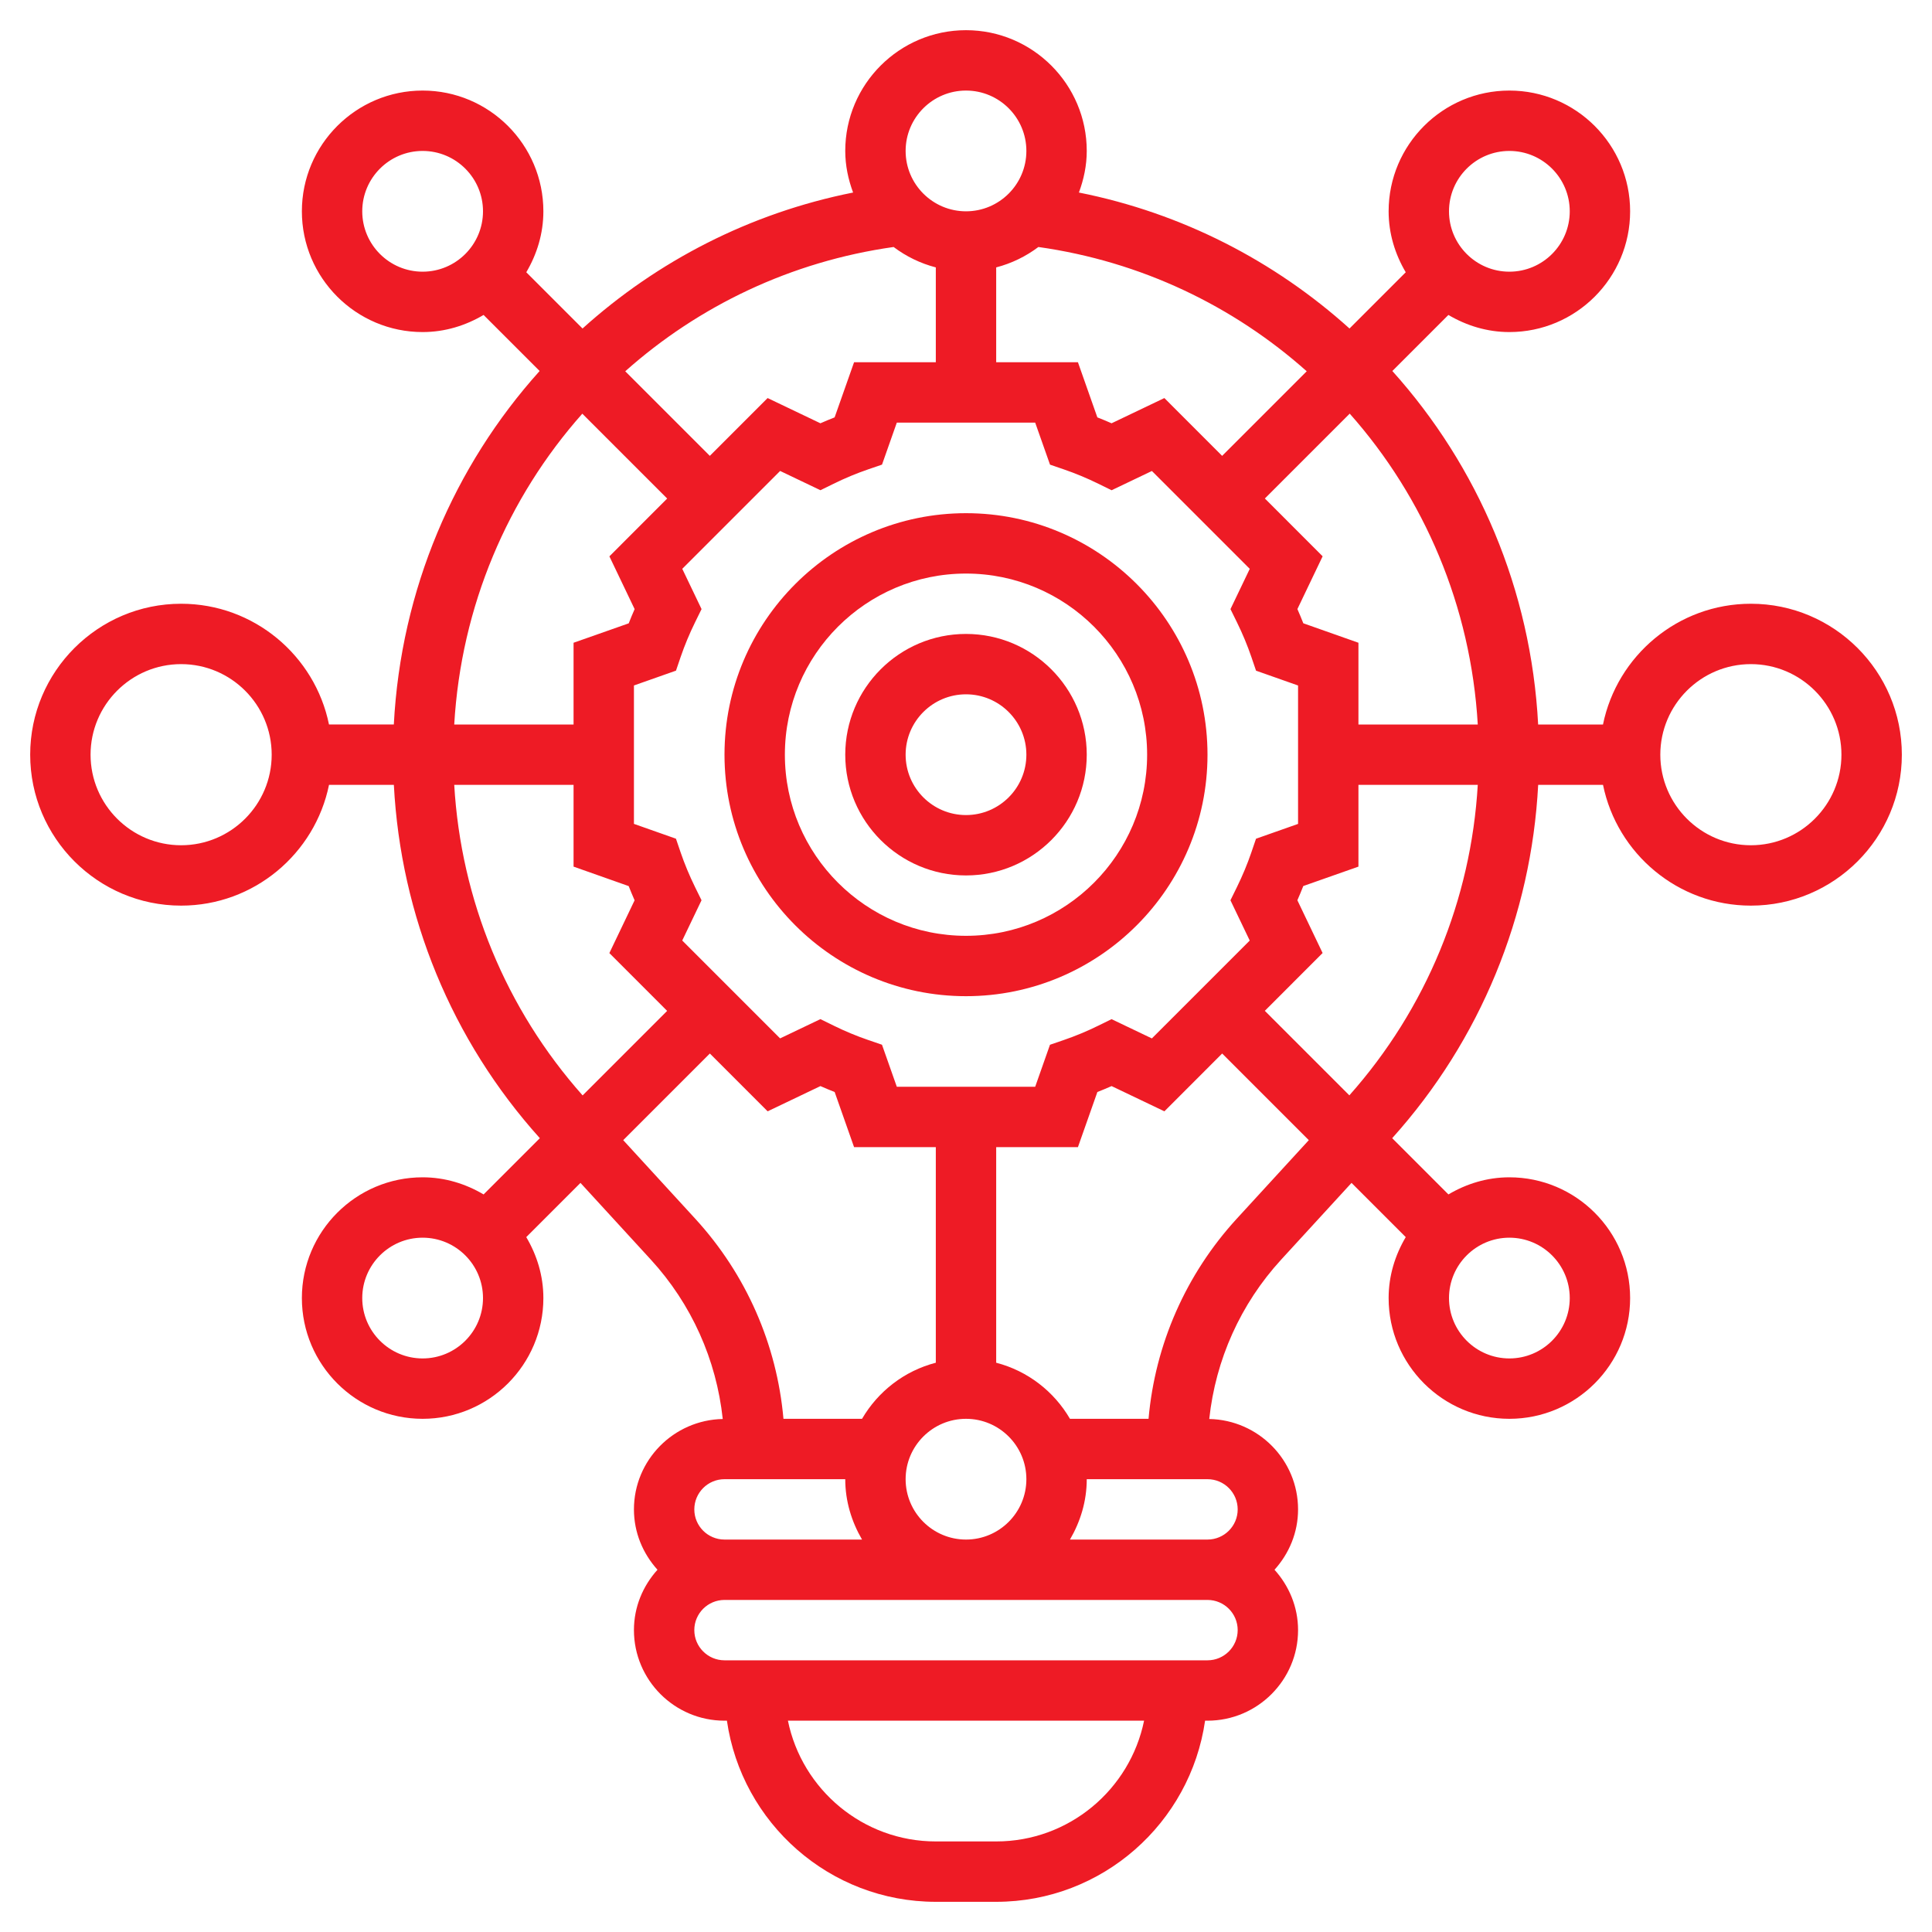 <?xml version="1.0"?>
<svg xmlns="http://www.w3.org/2000/svg" xmlns:xlink="http://www.w3.org/1999/xlink" xmlns:svgjs="http://svgjs.com/svgjs" version="1.1" width="512" height="512" x="0" y="0" viewBox="0 0 64 64" style="enable-background:new 0 0 512 512" xml:space="preserve" class=""><g><g xmlns="http://www.w3.org/2000/svg"><path d="m32 17c-4.411 0-8 3.589-8 8s3.589 8 8 8 8-3.589 8-8-3.589-8-8-8zm0 14c-3.309 0-6-2.691-6-6s2.691-6 6-6 6 2.691 6 6-2.691 6-6 6z" fill="#ee1b25" data-original="#000000" style="" class=""/><path d="m32 21c-2.206 0-4 1.794-4 4s1.794 4 4 4 4-1.794 4-4-1.794-4-4-4zm0 6c-1.103 0-2-.897-2-2s.897-2 2-2 2 .897 2 2-.897 2-2 2z" fill="#ee1b25" data-original="#000000" style="" class=""/><path d="m58 20c-2.414 0-4.434 1.721-4.899 4h-2.148c-.233-4.469-1.999-8.562-4.83-11.71l1.857-1.857c.596.352 1.28.567 2.02.567 2.206 0 4-1.794 4-4s-1.794-4-4-4-4 1.794-4 4c0 .74.215 1.424.567 2.019l-1.863 1.863c-2.473-2.229-5.538-3.822-8.964-4.504.16-.431.26-.892.26-1.378 0-2.206-1.794-4-4-4s-4 1.794-4 4c0 .486.1.947.26 1.378-3.425.682-6.49 2.275-8.963 4.504l-1.863-1.863c.351-.595.566-1.279.566-2.019 0-2.206-1.794-4-4-4s-4 1.794-4 4 1.794 4 4 4c.74 0 1.424-.215 2.019-.567l1.857 1.857c-2.831 3.148-4.597 7.241-4.83 11.709h-2.148c-.464-2.278-2.484-3.999-4.898-3.999-2.757 0-5 2.243-5 5s2.243 5 5 5c2.414 0 4.434-1.721 4.899-4h2.148c.228 4.34 1.914 8.457 4.836 11.704l-1.863 1.863c-.596-.352-1.28-.567-2.02-.567-2.206 0-4 1.794-4 4s1.794 4 4 4 4-1.794 4-4c0-.74-.215-1.424-.567-2.019l1.796-1.796 2.331 2.542c1.348 1.47 2.172 3.317 2.382 5.279-1.627.032-2.942 1.36-2.942 2.994 0 .771.301 1.468.78 2-.48.532-.78 1.229-.78 2 0 1.654 1.346 3 3 3h.08c.488 3.387 3.401 6 6.92 6h2c3.519 0 6.432-2.613 6.92-6h.08c1.654 0 3-1.346 3-3 0-.771-.301-1.468-.78-2 .48-.532.78-1.229.78-2 0-1.634-1.315-2.962-2.942-2.994.21-1.962 1.034-3.808 2.382-5.279l2.331-2.542 1.796 1.796c-.352.595-.567 1.279-.567 2.019 0 2.206 1.794 4 4 4s4-1.794 4-4-1.794-4-4-4c-.74 0-1.424.215-2.019.567l-1.863-1.863c2.921-3.247 4.608-7.364 4.836-11.704h2.148c.465 2.279 2.484 4 4.899 4 2.757 0 5-2.243 5-5s-2.244-5-5.001-5zm-52 8c-1.654 0-3-1.346-3-3s1.346-3 3-3 3 1.346 3 3-1.346 3-3 3zm42.953-4h-3.953v-2.708l-1.826-.645c-.062-.157-.127-.314-.196-.471l.836-1.748-1.914-1.915 2.811-2.811c2.469 2.783 4.014 6.377 4.242 10.298zm-7.502 4.242c-.13.38-.29.765-.477 1.146l-.214.435.639 1.334-3.242 3.242-1.335-.638-.436.214c-.375.185-.761.345-1.146.477l-.458.157-.49 1.391h-4.584l-.491-1.392-.458-.157c-.385-.132-.771-.292-1.146-.477l-.436-.214-1.335.638-3.242-3.242.639-1.334-.214-.435c-.187-.381-.347-.766-.477-1.146l-.156-.458-1.392-.491v-4.585l1.393-.491.156-.458c.13-.38.29-.765.477-1.146l.214-.435-.639-1.334 3.242-3.242 1.335.638.436-.214c.375-.185.761-.345 1.146-.477l.458-.157.49-1.391h4.584l.491 1.392.458.157c.385.132.771.292 1.146.477l.436.214 1.335-.638 3.242 3.242-.639 1.334.214.435c.187.381.347.766.477 1.146l.156.458 1.392.491v4.585l-1.393.491zm-9.451 22.758c-1.103 0-2-.897-2-2s.897-2 2-2 2 .897 2 2-.897 2-2 2zm18-46c1.103 0 2 .897 2 2s-.897 2-2 2-2-.897-2-2 .897-2 2-2zm-9.515 10.101-1.914-1.915-1.749.836c-.155-.069-.313-.134-.471-.196l-.643-1.826h-2.708v-3.142c.514-.134.985-.365 1.398-.676 3.409.481 6.463 1.957 8.889 4.117zm-8.485-12.101c1.103 0 2 .897 2 2s-.897 2-2 2-2-.897-2-2 .897-2 2-2zm-2.398 5.182c.413.311.884.542 1.398.676v3.142h-2.708l-.644 1.826c-.158.062-.315.127-.471.196l-1.749-.836-1.914 1.915-2.802-2.802c2.427-2.16 5.481-3.636 8.89-4.117zm-15.602.818c-1.103 0-2-.897-2-2s.897-2 2-2 2 .897 2 2-.897 2-2 2zm5.29 4.704 2.811 2.811-1.914 1.915.836 1.748c-.069.157-.135.314-.196.471l-1.827.643v2.708h-3.953c.228-3.921 1.773-7.515 4.243-10.296zm-4.243 12.296h3.953v2.708l1.826.645c.062.157.127.314.196.471l-.836 1.748 1.914 1.915-2.8 2.8c-2.546-2.868-4.03-6.477-4.253-10.287zm-1.047 19c-1.103 0-2-.897-2-2s.897-2 2-2 2 .897 2 2-.897 2-2 2zm6.645-7.231 2.87-2.87 1.914 1.915 1.749-.836c.155.069.313.134.471.196l.643 1.826h2.708v7.142c-1.043.271-1.913.949-2.444 1.858h-2.603c-.218-2.463-1.234-4.785-2.919-6.625zm3.355 11.231h4c0 .732.212 1.409.556 2h-4.556c-.552 0-1-.449-1-1s.448-1 1-1zm9 12h-2c-2.414 0-4.434-1.721-4.899-4h11.798c-.465 2.279-2.485 4-4.899 4zm7-6h-16c-.552 0-1-.449-1-1s.448-1 1-1h16c.552 0 1 .449 1 1s-.448 1-1 1zm1-5c0 .551-.448 1-1 1h-4.556c.344-.591.556-1.268.556-2h4c.552 0 1 .449 1 1zm-.034-9.625c-1.685 1.84-2.702 4.162-2.919 6.625h-2.603c-.53-.909-1.401-1.587-2.444-1.858v-7.142h2.708l.644-1.826c.158-.062.315-.127.471-.196l1.749.836 1.914-1.915 2.87 2.87zm9.034.625c1.103 0 2 .897 2 2s-.897 2-2 2-2-.897-2-2 .897-2 2-2zm-5.301-4.715-2.8-2.8 1.914-1.915-.836-1.748c.069-.157.135-.314.196-.471l1.827-.643v-2.708h3.953c-.223 3.81-1.707 7.419-4.254 10.285zm13.301-8.285c-1.654 0-3-1.346-3-3s1.346-3 3-3 3 1.346 3 3-1.346 3-3 3z" fill="#ee1b25" data-original="#000000" style="" class=""/></g></g></svg>
